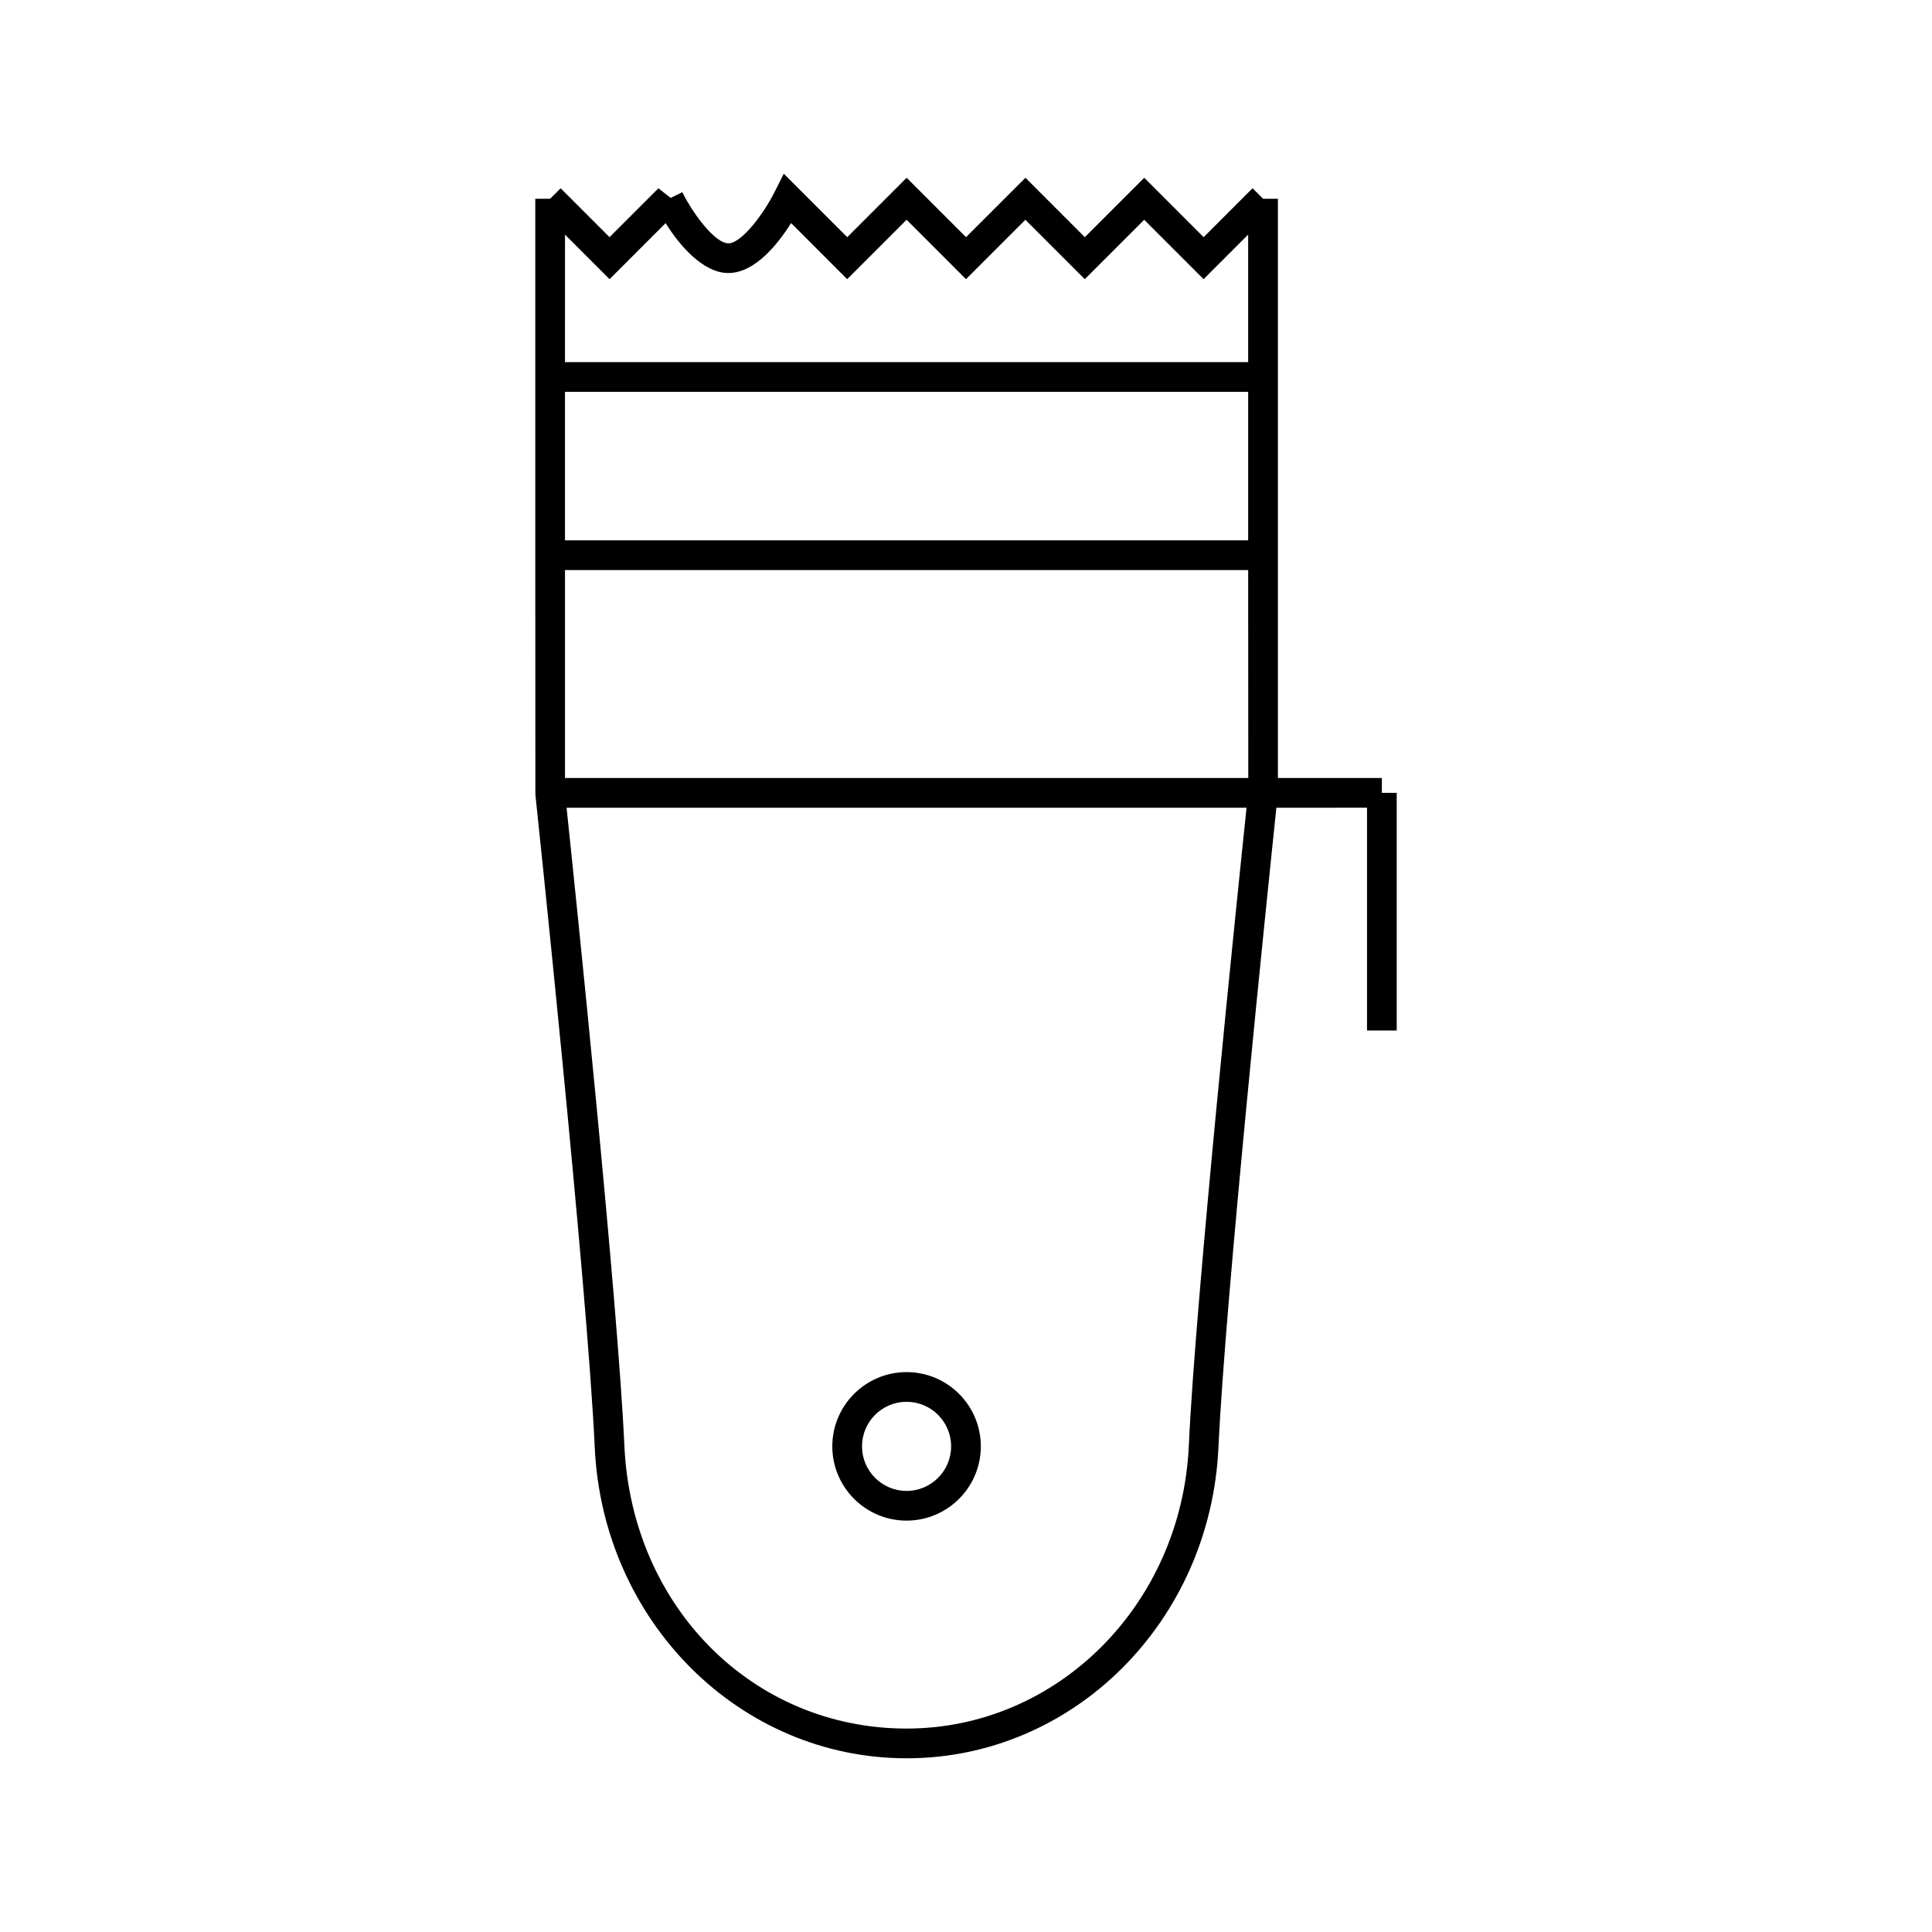 <?xml version="1.0" encoding="UTF-8"?>
<!-- Uploaded to: ICON Repo, www.iconrepo.com, Generator: ICON Repo Mixer Tools -->
<svg fill="#000000" width="800px" height="800px" version="1.1" viewBox="144 144 512 512" xmlns="http://www.w3.org/2000/svg">
 <g>
  <path d="m384.25 546.98c10.848 0 19.68-8.824 19.68-19.68 0-10.855-8.832-19.68-19.68-19.68s-19.68 8.824-19.68 19.68c0 10.855 8.832 19.68 19.68 19.68zm0-31.488c6.512 0 11.809 5.289 11.809 11.809 0 6.504-5.297 11.809-11.809 11.809-6.512 0-11.809-5.305-11.809-11.809 0-6.519 5.301-11.809 11.809-11.809z"/>
  <path d="m510.21 354.11v-3.938h-27.551v-153.5h-3.938l-2.785-2.785-12.957 12.965-15.742-15.742-15.742 15.742-15.742-15.742-15.742 15.742-15.742-15.742-15.742 15.742-16.816-16.816-2.449 4.871c-2.867 5.695-8.699 13.574-12.234 13.574-3.566 0-9.383-7.871-12.211-13.547l-3.086 1.52-3.234-2.559-12.957 12.957-12.957-12.957-2.789 2.777h-3.938v94.465l0.023 63.395c0.141 1.301 13.777 130.14 15.727 172.94 2.102 46.25 38.406 82.492 82.656 82.492s80.555-36.242 82.648-82.492c1.754-38.652 13.043-147.39 15.344-169.42l24.02-0.004v59.039h7.871v-62.977zm-35.402-3.938h-181.08v-55.105h181.05zm-154.41-147.05c3.57 5.785 9.879 13.23 16.625 13.23 7.086 0 13.211-7.785 16.625-13.242l14.863 14.871 15.742-15.742 15.742 15.742 15.742-15.742 15.742 15.742 15.742-15.742 15.742 15.742 11.809-11.809v33.793h-181.05l0.008-33.793 11.809 11.809zm-26.672 44.719h181.05v39.359h-181.05zm165.32 279.28c-1.906 42.035-34.762 74.965-74.793 74.965-40.699 0-72.848-32.227-74.785-74.965-1.762-38.746-13.004-147.14-15.32-169.07h180.2c-2.391 22.852-13.555 130.49-15.301 169.07z"/>
 </g>
</svg>
